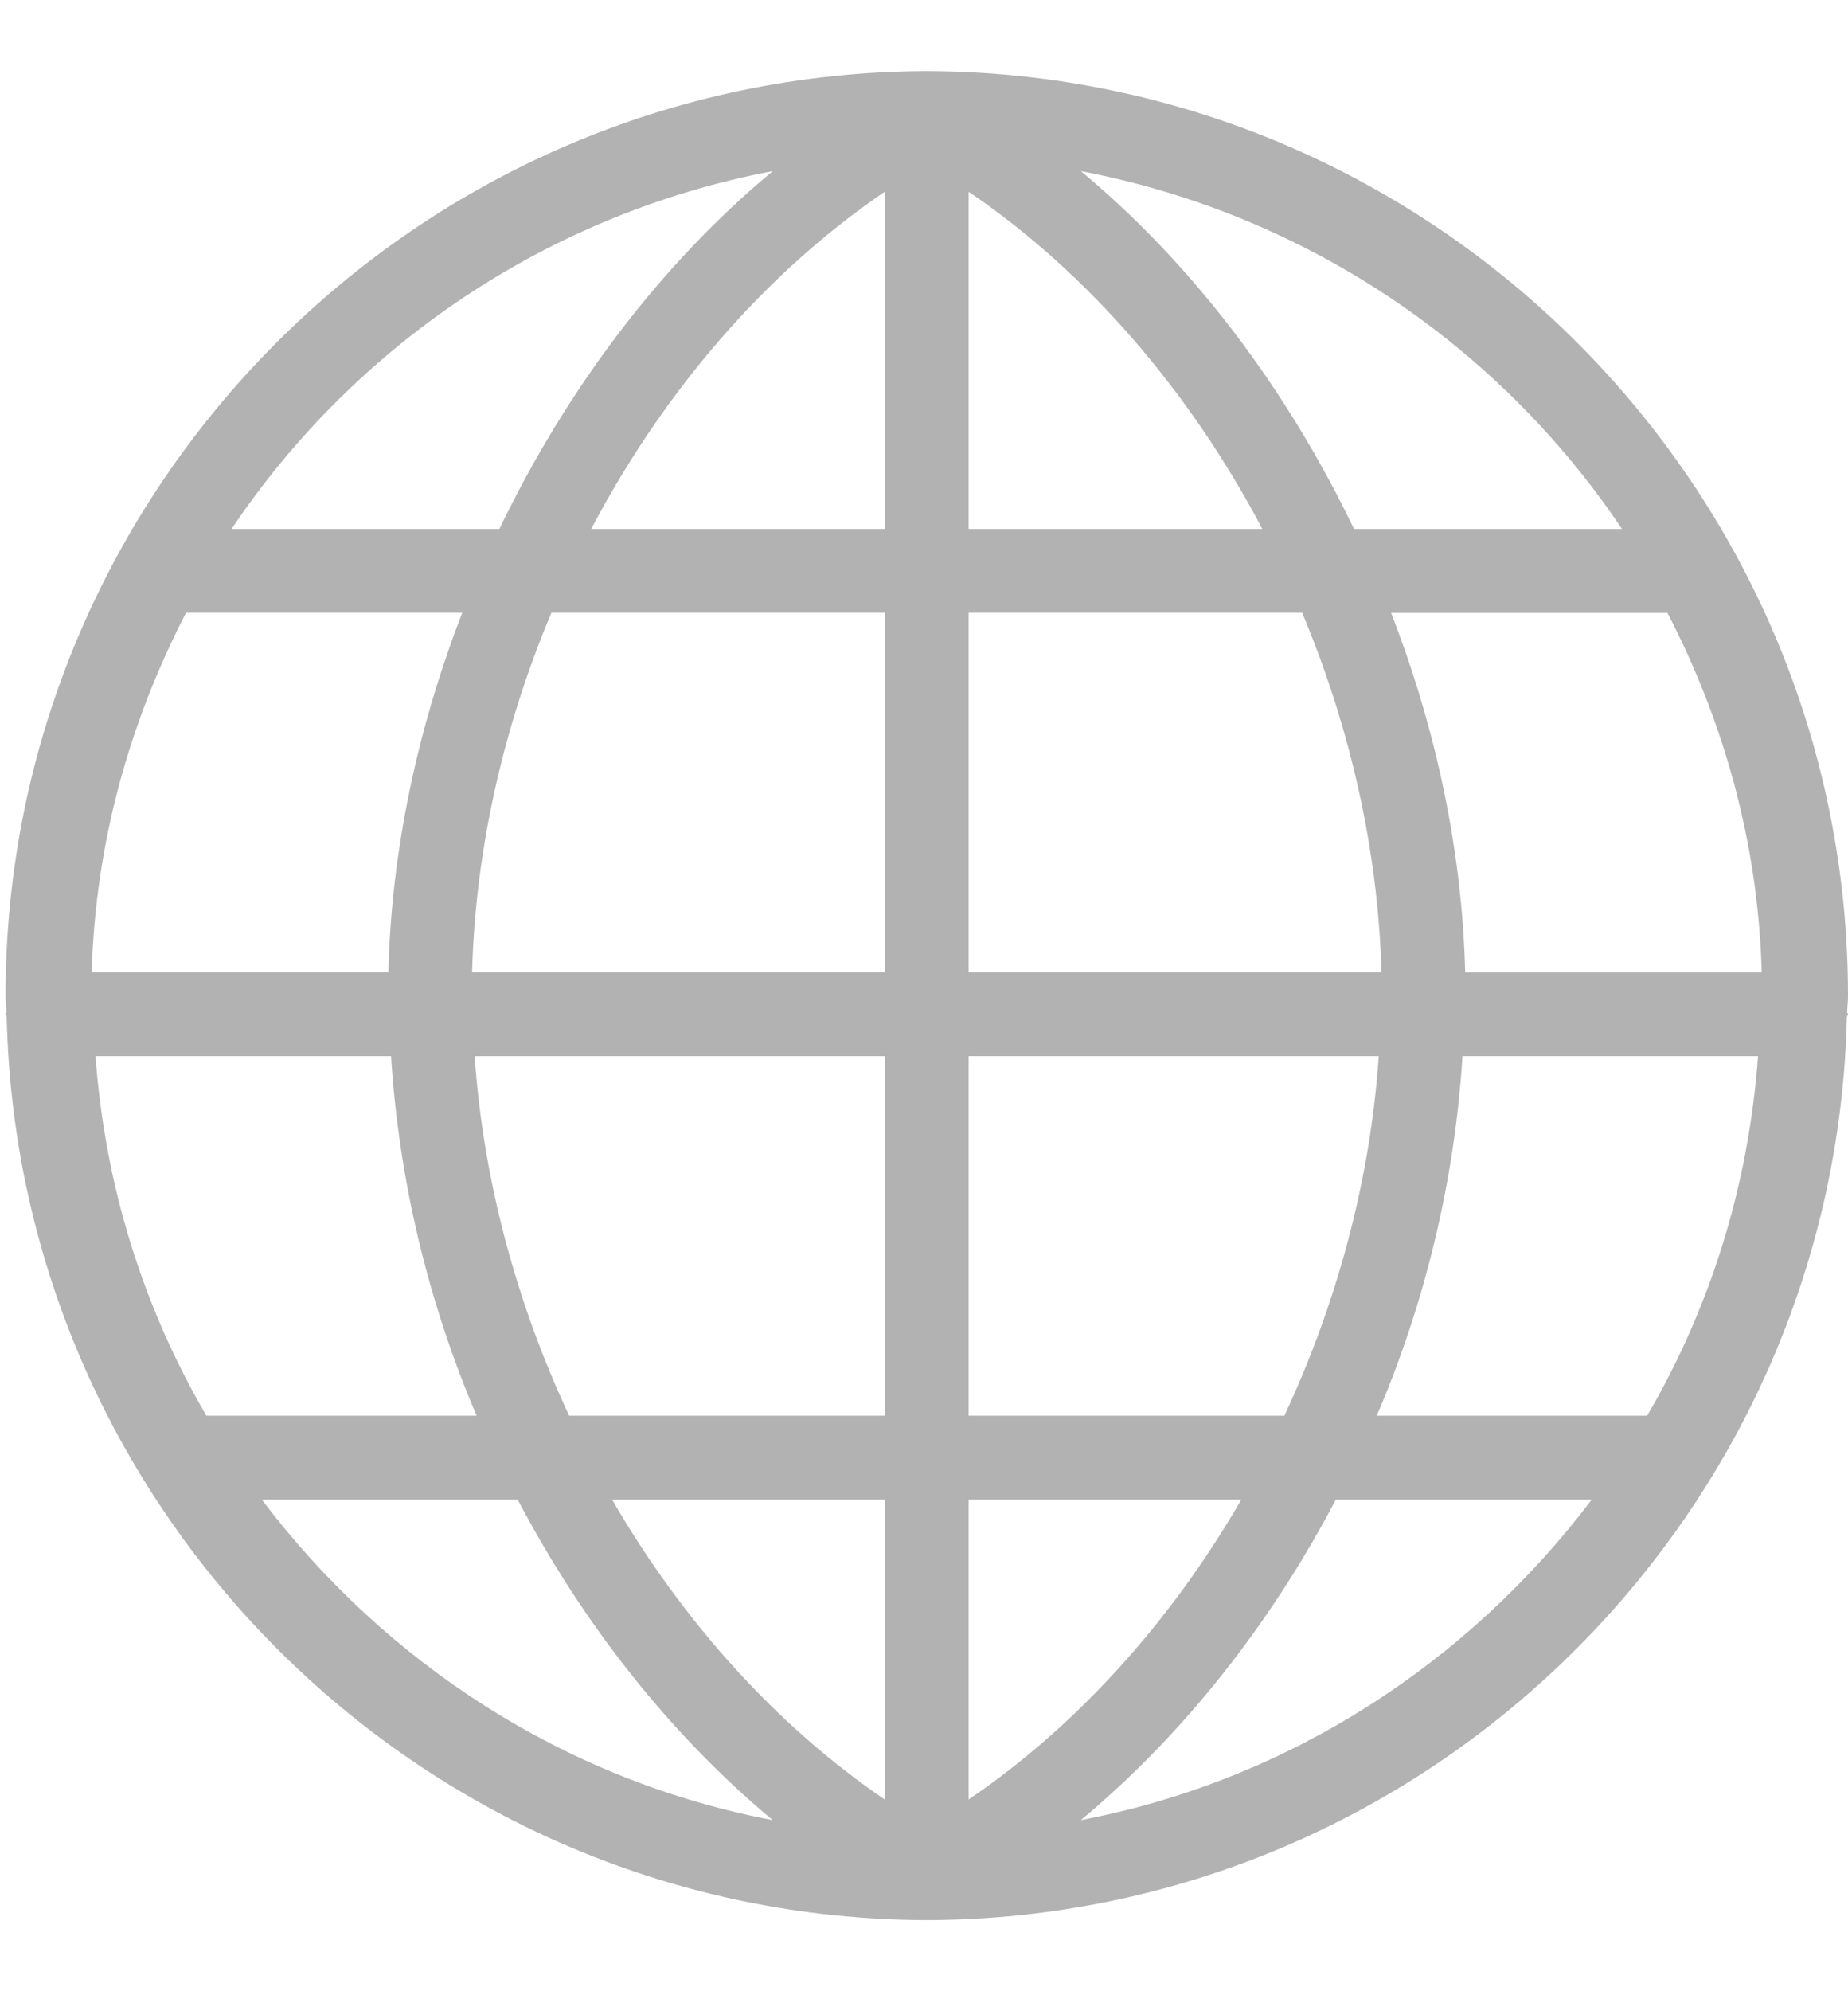 <svg width="13" height="14" viewBox="0 0 13 14" fill="none" xmlns="http://www.w3.org/2000/svg">
<path d="M12.994 7.117C12.995 7.078 13 7.04 13 7C13 3.427 10.094 0.512 6.52 0.5C6.519 0.5 6.52 0.5 6.52 0.5C2.947 0.511 0.039 3.427 0.039 7C0.039 7.04 0.044 7.078 0.045 7.117C0.045 7.123 0.039 7.126 0.039 7.131C0.039 7.139 0.046 7.143 0.047 7.15C0.127 10.653 2.996 13.489 6.519 13.5H6.52C10.043 13.489 12.912 10.653 12.992 7.15C12.993 7.143 13 7.139 13 7.131C13 7.126 12.994 7.123 12.994 7.117ZM11.587 9.954H9.685C10.03 9.149 10.234 8.288 10.288 7.426H12.367C12.3 8.344 12.028 9.199 11.587 9.954ZM0.672 7.426H2.751C2.805 8.288 3.009 9.149 3.353 9.954H1.452C1.011 9.199 0.739 8.344 0.672 7.426ZM1.309 4.308H3.252C2.937 5.121 2.753 5.981 2.732 6.836H0.645C0.671 5.925 0.913 5.073 1.309 4.308ZM6.814 3.719V1.348C7.652 1.917 8.368 2.748 8.88 3.719H6.814ZM9.16 4.308C9.498 5.113 9.695 5.978 9.718 6.836H6.814V4.308H9.16ZM6.224 3.719H4.159C4.67 2.748 5.387 1.917 6.224 1.348V3.719ZM6.224 4.308V6.836H3.321C3.344 5.977 3.54 5.113 3.879 4.308H6.224ZM3.339 7.426H6.224V9.954H4.004C3.631 9.157 3.399 8.294 3.339 7.426ZM6.224 10.544V12.652C5.464 12.135 4.804 11.403 4.306 10.544H6.224ZM6.814 10.544H8.732C8.235 11.403 7.575 12.135 6.814 12.652V10.544ZM6.814 9.954V7.426H9.699C9.64 8.294 9.407 9.157 9.035 9.954H6.814ZM10.307 6.837C10.286 5.981 10.101 5.121 9.786 4.309H11.73C12.126 5.073 12.368 5.925 12.393 6.837H10.307ZM11.41 3.719H9.525C9.052 2.735 8.393 1.859 7.603 1.203C9.183 1.504 10.544 2.428 11.41 3.719ZM5.436 1.203C4.646 1.859 3.987 2.735 3.513 3.719H1.629C2.495 2.428 3.856 1.503 5.436 1.203ZM1.842 10.544H3.642C4.104 11.422 4.717 12.199 5.436 12.797C3.971 12.518 2.71 11.691 1.842 10.544ZM7.603 12.797C8.322 12.199 8.935 11.422 9.397 10.544H11.197C10.329 11.691 9.067 12.518 7.603 12.797Z" fill="#B2B2B2"/>
</svg>

